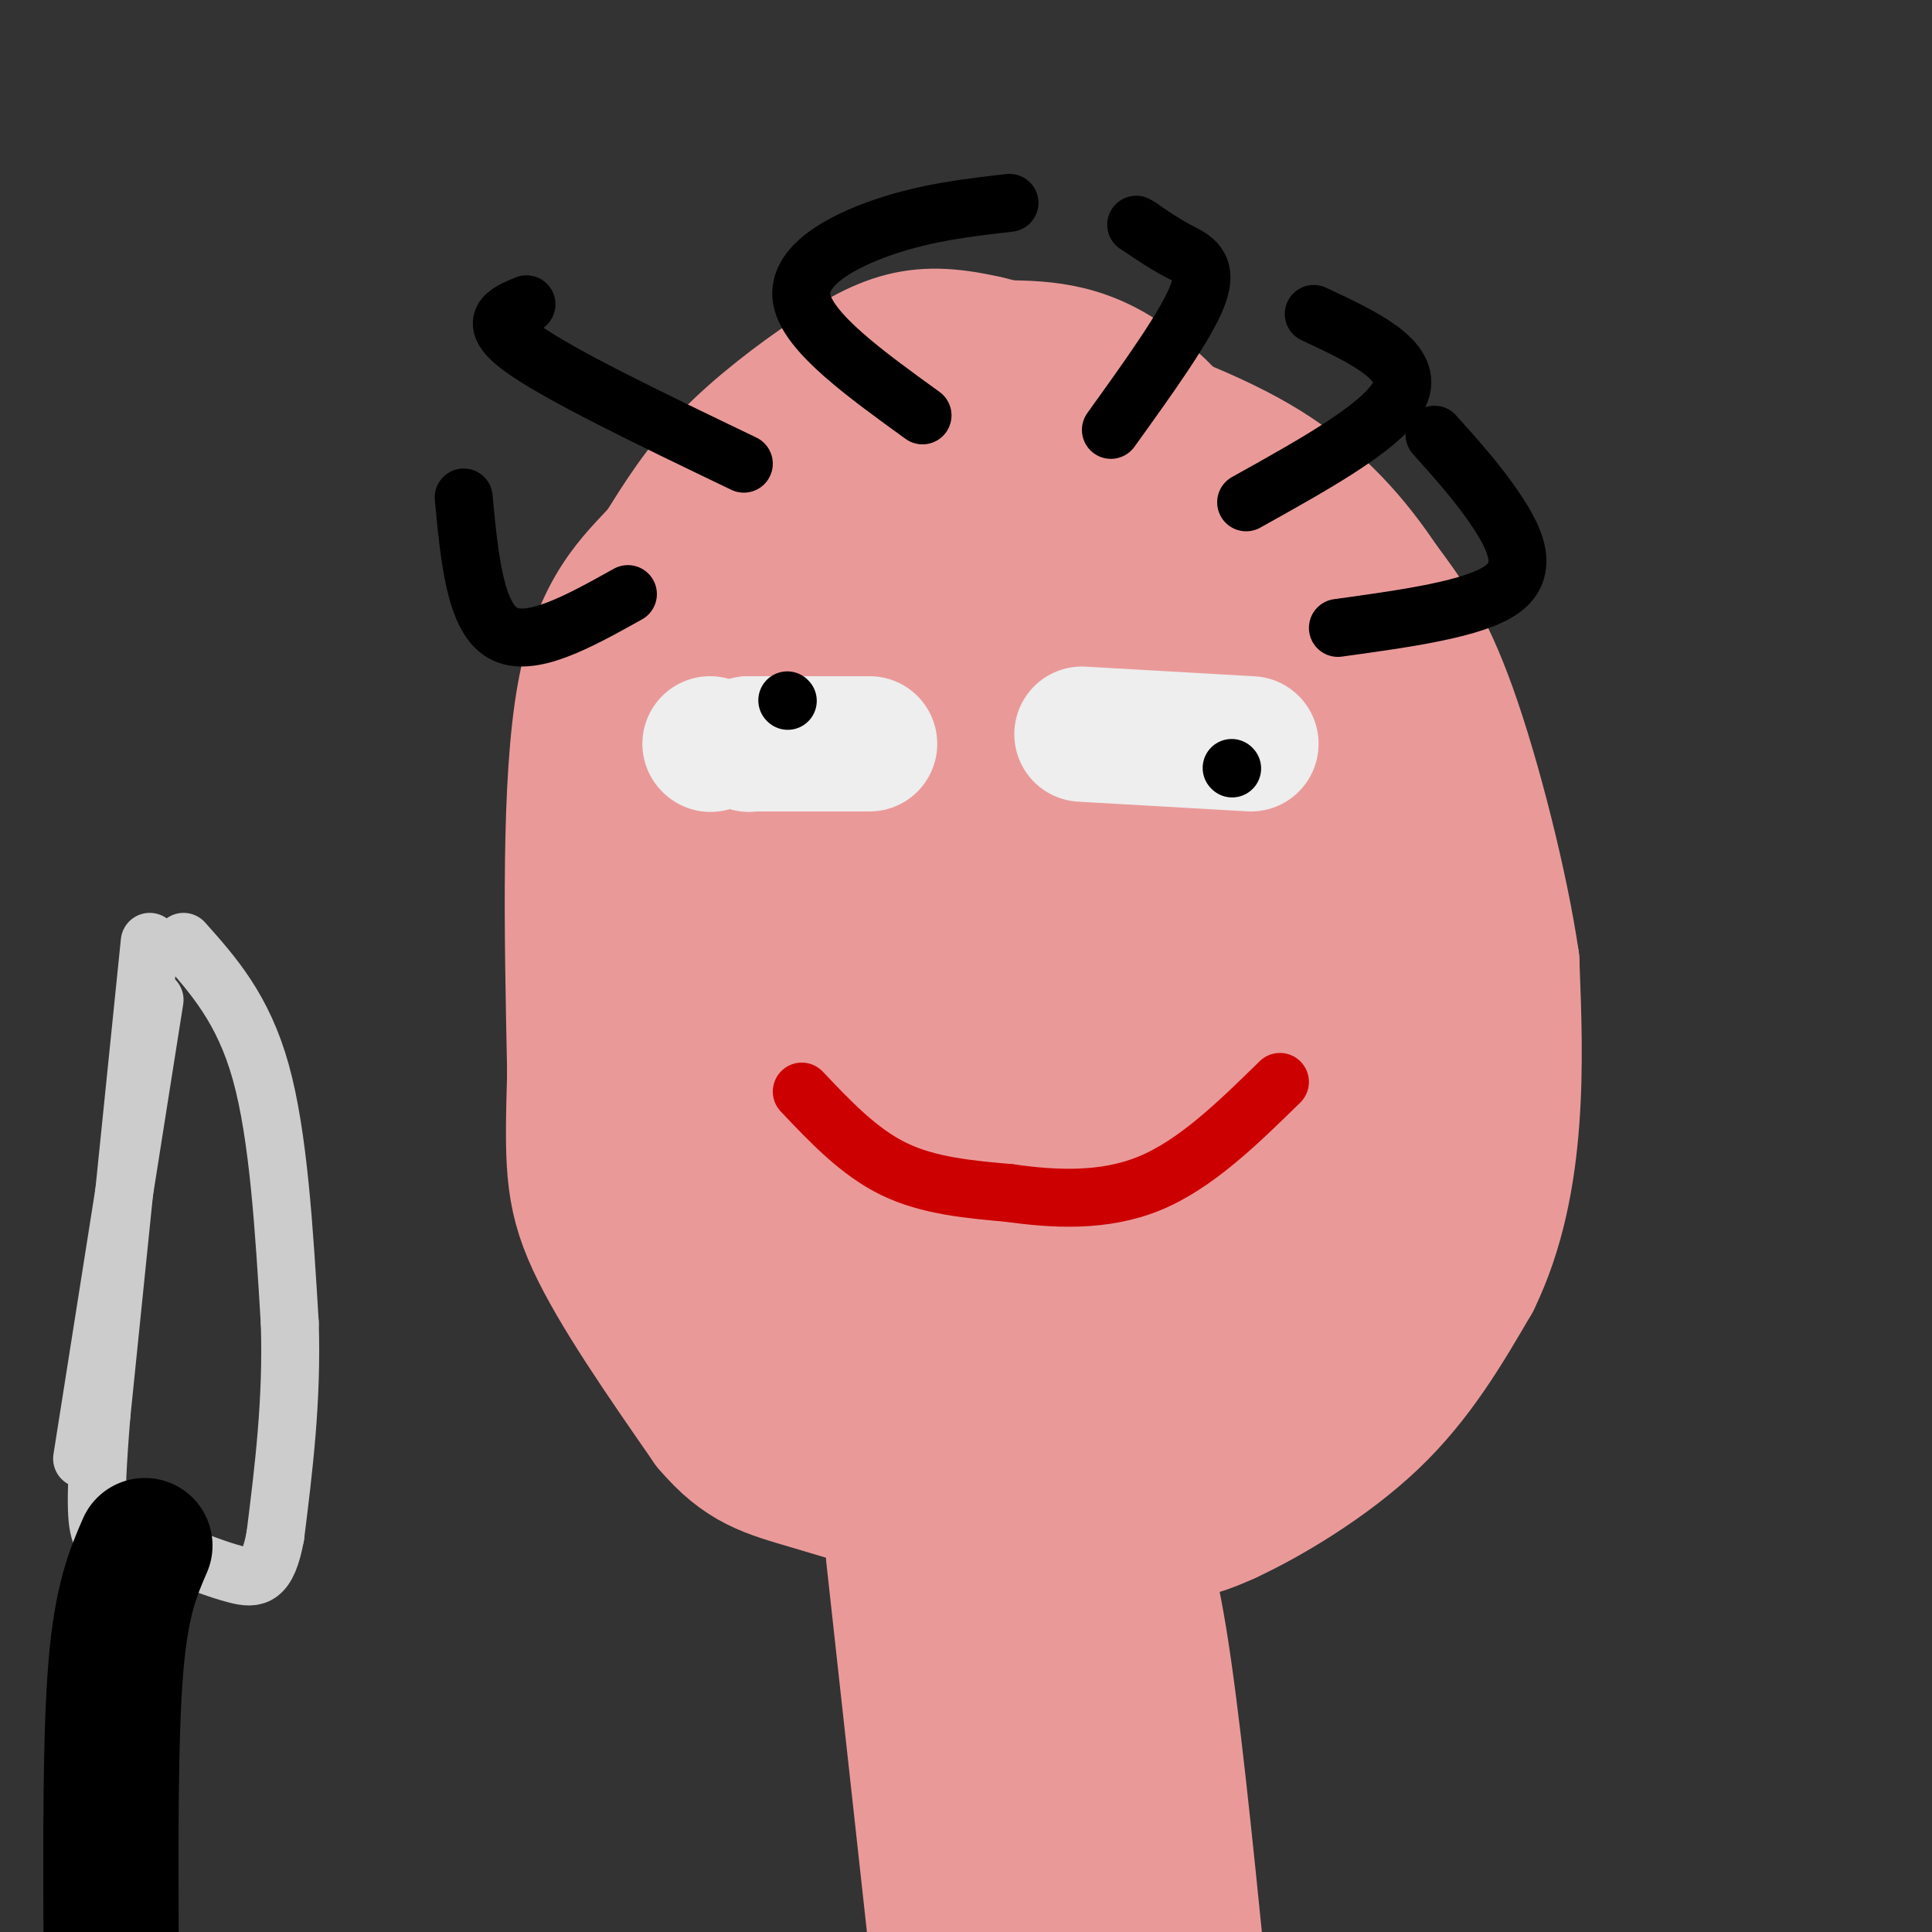 <svg viewBox='0 0 400 400' version='1.1' xmlns='http://www.w3.org/2000/svg' xmlns:xlink='http://www.w3.org/1999/xlink'><rect x="0" y="0" width="400" height="400" fill="#333333" stroke="none"/><g fill='none' stroke='#ea9999' stroke-width='28' stroke-linecap='round' stroke-linejoin='round'><path d='M204,71c-5.867,0.378 -11.733,0.756 -16,1c-4.267,0.244 -6.933,0.356 -14,8c-7.067,7.644 -18.533,22.822 -30,38'/><path d='M144,118c-6.155,9.929 -6.542,15.750 -7,32c-0.458,16.250 -0.988,42.929 0,61c0.988,18.071 3.494,27.536 6,37'/><path d='M143,248c2.356,13.089 5.244,27.311 12,36c6.756,8.689 17.378,11.844 28,15'/><path d='M183,299c8.500,4.167 15.750,7.083 23,9c7.250,1.917 14.500,2.833 24,1c9.500,-1.833 21.250,-6.417 33,-11'/><path d='M263,298c7.654,-3.080 10.289,-5.279 14,-9c3.711,-3.721 8.499,-8.963 11,-18c2.501,-9.037 2.715,-21.868 2,-32c-0.715,-10.132 -2.357,-17.566 -4,-25'/><path d='M286,214c-2.667,-18.067 -7.333,-50.733 -11,-69c-3.667,-18.267 -6.333,-22.133 -9,-26'/><path d='M266,119c-6.822,-12.089 -19.378,-29.311 -30,-38c-10.622,-8.689 -19.311,-8.844 -28,-9'/><path d='M208,72c-7.895,-2.120 -13.632,-2.919 -19,-2c-5.368,0.919 -10.368,3.555 -17,8c-6.632,4.445 -14.895,10.699 -21,17c-6.105,6.301 -10.053,12.651 -14,19'/><path d='M137,114c-5.644,6.156 -12.756,12.044 -16,30c-3.244,17.956 -2.622,47.978 -2,78'/><path d='M119,222c-0.489,18.222 -0.711,24.778 4,35c4.711,10.222 14.356,24.111 24,38'/><path d='M147,295c6.855,8.096 11.992,9.335 21,12c9.008,2.665 21.887,6.756 35,9c13.113,2.244 26.461,2.641 35,2c8.539,-0.641 12.270,-2.321 16,-4'/><path d='M254,314c8.222,-3.778 20.778,-11.222 30,-20c9.222,-8.778 15.111,-18.889 21,-29'/><path d='M305,265c5.044,-10.378 7.156,-21.822 8,-33c0.844,-11.178 0.422,-22.089 0,-33'/><path d='M313,199c-2.267,-15.533 -7.933,-37.867 -13,-52c-5.067,-14.133 -9.533,-20.067 -14,-26'/><path d='M286,121c-5.733,-8.622 -13.067,-17.178 -24,-24c-10.933,-6.822 -25.467,-11.911 -40,-17'/><path d='M222,80c-7.033,-3.115 -4.617,-2.402 -7,-2c-2.383,0.402 -9.565,0.493 -19,6c-9.435,5.507 -21.124,16.431 -28,29c-6.876,12.569 -8.938,26.785 -11,41'/><path d='M157,154c-3.475,13.443 -6.663,26.552 -8,39c-1.337,12.448 -0.821,24.236 3,36c3.821,11.764 10.949,23.504 18,32c7.051,8.496 14.026,13.748 21,19'/><path d='M191,280c6.115,4.705 10.901,6.968 22,8c11.099,1.032 28.511,0.833 37,0c8.489,-0.833 8.055,-2.301 11,-5c2.945,-2.699 9.270,-6.628 15,-16c5.730,-9.372 10.865,-24.186 16,-39'/><path d='M292,228c3.372,-12.024 3.801,-22.584 4,-31c0.199,-8.416 0.169,-14.689 -3,-23c-3.169,-8.311 -9.477,-18.660 -16,-27c-6.523,-8.340 -13.262,-14.670 -20,-21'/><path d='M257,126c-8.354,-6.767 -19.239,-13.185 -30,-17c-10.761,-3.815 -21.397,-5.027 -28,-5c-6.603,0.027 -9.172,1.293 -13,9c-3.828,7.707 -8.914,21.853 -14,36'/><path d='M172,149c-3.553,12.536 -5.437,25.876 -6,35c-0.563,9.124 0.195,14.033 1,19c0.805,4.967 1.659,9.990 6,18c4.341,8.010 12.171,19.005 20,30'/><path d='M193,251c2.026,5.522 -2.911,4.325 11,7c13.911,2.675 46.668,9.220 61,10c14.332,0.780 10.238,-4.206 9,-10c-1.238,-5.794 0.381,-12.397 2,-19'/><path d='M276,239c1.046,-2.611 2.662,0.362 -1,-18c-3.662,-18.362 -12.601,-58.059 -18,-77c-5.399,-18.941 -7.257,-17.126 -16,-17c-8.743,0.126 -24.372,-1.437 -40,-3'/><path d='M201,124c-7.190,-0.601 -5.164,-0.604 -5,1c0.164,1.604 -1.533,4.817 -4,7c-2.467,2.183 -5.705,3.338 -5,21c0.705,17.662 5.352,51.831 10,86'/><path d='M197,239c1.743,14.121 1.100,6.425 3,5c1.900,-1.425 6.344,3.422 19,6c12.656,2.578 33.523,2.886 42,-2c8.477,-4.886 4.565,-14.968 1,-25c-3.565,-10.032 -6.782,-20.016 -10,-30'/><path d='M252,193c-4.774,-8.476 -11.708,-14.667 -16,-25c-4.292,-10.333 -5.940,-24.810 -9,-26c-3.060,-1.190 -7.530,10.905 -12,23'/><path d='M215,165c-3.266,8.046 -5.430,16.662 -6,23c-0.570,6.338 0.456,10.400 4,17c3.544,6.600 9.608,15.738 13,20c3.392,4.262 4.112,3.646 6,0c1.888,-3.646 4.944,-10.323 8,-17'/><path d='M240,208c1.226,-9.328 0.293,-24.149 -2,-21c-2.293,3.149 -5.944,24.267 -7,30c-1.056,5.733 0.485,-3.918 0,-8c-0.485,-4.082 -2.996,-2.595 -4,0c-1.004,2.595 -0.502,6.297 0,10'/><path d='M227,219c1.123,6.118 3.930,16.413 4,20c0.070,3.587 -2.596,0.466 -2,-2c0.596,-2.466 4.456,-4.276 8,-5c3.544,-0.724 6.772,-0.362 10,0'/><path d='M247,232c-8.356,1.778 -34.244,6.222 -41,-4c-6.756,-10.222 5.622,-35.111 18,-60'/><path d='M224,168c0.198,-13.279 -8.308,-16.477 -13,-21c-4.692,-4.523 -5.571,-10.372 -10,-5c-4.429,5.372 -12.408,21.963 -13,44c-0.592,22.037 6.204,49.518 13,77'/><path d='M201,263c1.472,17.762 -1.349,23.667 -2,28c-0.651,4.333 0.869,7.095 2,9c1.131,1.905 1.872,2.952 5,1c3.128,-1.952 8.643,-6.905 12,-11c3.357,-4.095 4.558,-7.333 6,-13c1.442,-5.667 3.126,-13.762 -3,-30c-6.126,-16.238 -20.063,-40.619 -34,-65'/><path d='M187,182c-5.833,-11.000 -3.417,-6.000 -1,-1'/></g>
<g fill='none' stroke='#eeeeee' stroke-width='28' stroke-linecap='round' stroke-linejoin='round'><path d='M155,154c0.000,0.000 0.100,0.100 0.1,0.1'/><path d='M155,154c0.000,0.000 13.000,0.000 13,0'/><path d='M168,154c4.000,0.000 7.500,0.000 11,0'/><path d='M179,154c1.833,0.000 0.917,0.000 0,0'/><path d='M224,152c0.000,0.000 35.000,2.000 35,2'/><path d='M147,154c0.000,0.000 0.100,0.100 0.1,0.1'/></g>
<g fill='none' stroke='#000000' stroke-width='12' stroke-linecap='round' stroke-linejoin='round'><path d='M163,145c0.000,0.000 0.100,0.100 0.1,0.1'/><path d='M255,159c0.000,0.000 0.100,0.100 0.1,0.1'/></g>
<g fill='none' stroke='#cc0000' stroke-width='12' stroke-linecap='round' stroke-linejoin='round'><path d='M166,226c5.917,6.250 11.833,12.500 19,16c7.167,3.500 15.583,4.250 24,5'/><path d='M209,247c8.978,1.267 19.422,1.933 29,-2c9.578,-3.933 18.289,-12.467 27,-21'/></g>
<g fill='none' stroke='#000000' stroke-width='12' stroke-linecap='round' stroke-linejoin='round'><path d='M154,96c-19.250,-9.250 -38.500,-18.500 -46,-24c-7.500,-5.500 -3.250,-7.250 1,-9'/><path d='M191,86c-11.867,-8.578 -23.733,-17.156 -25,-24c-1.267,-6.844 8.067,-11.956 17,-15c8.933,-3.044 17.467,-4.022 26,-5'/><path d='M230,89c7.867,-10.933 15.733,-21.867 18,-28c2.267,-6.133 -1.067,-7.467 -4,-9c-2.933,-1.533 -5.467,-3.267 -8,-5'/><path d='M236,47c-1.333,-0.833 -0.667,-0.417 0,0'/><path d='M258,104c14.833,-8.250 29.667,-16.500 32,-23c2.333,-6.500 -7.833,-11.250 -18,-16'/><path d='M277,130c14.178,-1.956 28.356,-3.911 34,-8c5.644,-4.089 2.756,-10.311 -1,-16c-3.756,-5.689 -8.378,-10.844 -13,-16'/><path d='M130,123c-10.167,5.667 -20.333,11.333 -26,8c-5.667,-3.333 -6.833,-15.667 -8,-28'/></g>
<g fill='none' stroke='#ea9999' stroke-width='28' stroke-linecap='round' stroke-linejoin='round'><path d='M185,322c0.000,0.000 10.000,91.000 10,91'/><path d='M232,311c2.667,5.917 5.333,11.833 8,28c2.667,16.167 5.333,42.583 8,69'/><path d='M221,335c-0.286,25.899 -0.571,51.798 -3,55c-2.429,3.202 -7.000,-16.292 -9,-32c-2.000,-15.708 -1.429,-27.631 -1,-31c0.429,-3.369 0.714,1.815 1,7'/><path d='M209,334c1.214,15.821 3.750,51.875 7,65c3.250,13.125 7.214,3.321 10,-2c2.786,-5.321 4.393,-6.161 6,-7'/></g>
<g fill='none' stroke='#cccccc' stroke-width='12' stroke-linecap='round' stroke-linejoin='round'><path d='M31,195c0.000,0.000 -10.000,98.000 -10,98'/><path d='M21,293c-1.667,20.500 -0.833,22.750 0,25'/><path d='M38,195c6.167,6.917 12.333,13.833 16,27c3.667,13.167 4.833,32.583 6,52'/><path d='M60,274c0.500,16.000 -1.250,30.000 -3,44'/><path d='M57,318c-1.622,8.844 -4.178,8.956 -8,8c-3.822,-0.956 -8.911,-2.978 -14,-5'/><path d='M35,321c-3.667,-0.833 -5.833,-0.417 -8,0'/><path d='M27,321c-1.500,0.000 -1.250,0.000 -1,0'/><path d='M32,207c0.000,0.000 -15.000,95.000 -15,95'/></g>
<g fill='none' stroke='#000000' stroke-width='28' stroke-linecap='round' stroke-linejoin='round'><path d='M30,320c-2.417,5.583 -4.833,11.167 -6,25c-1.167,13.833 -1.083,35.917 -1,58'/></g>
</svg>